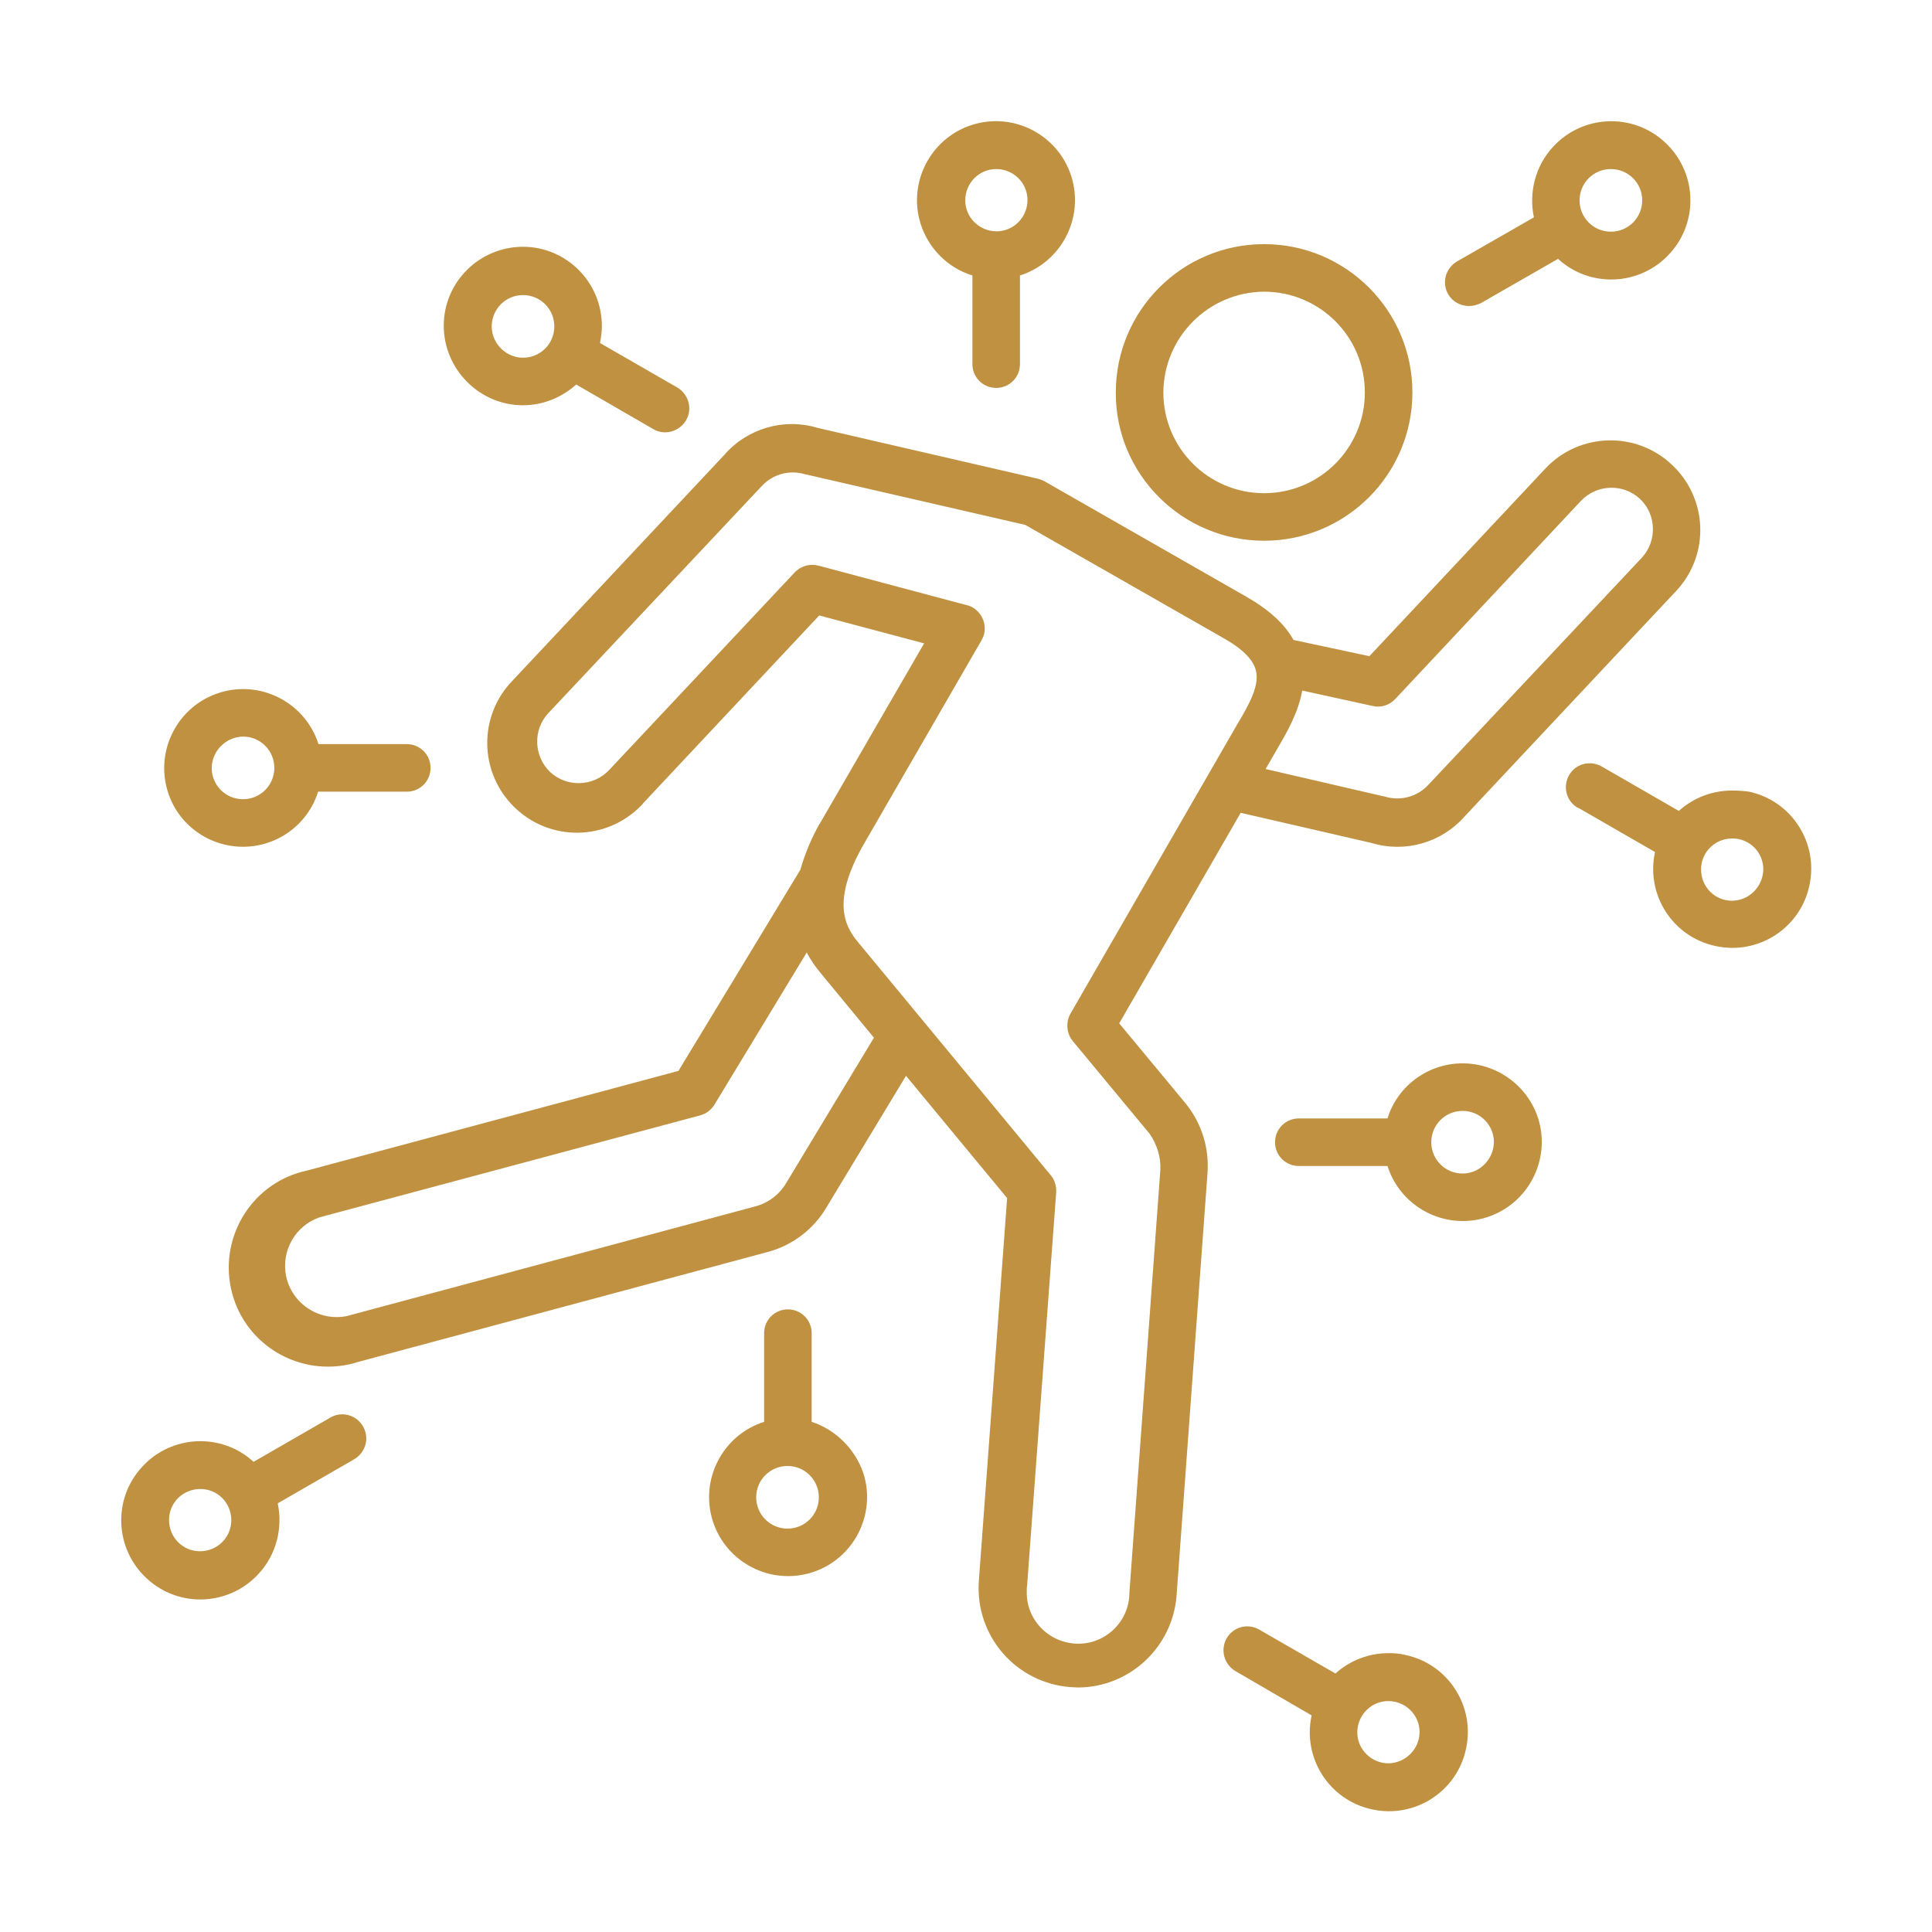 <?xml version="1.0" encoding="utf-8"?>
<!-- Generator: Adobe Illustrator 24.2.0, SVG Export Plug-In . SVG Version: 6.00 Build 0)  -->
<svg version="1.1" id="Layer_1" xmlns="http://www.w3.org/2000/svg" xmlns:xlink="http://www.w3.org/1999/xlink" x="0px" y="0px"
	 viewBox="0 0 512 512" style="enable-background:new 0 0 512 512;" xml:space="preserve">
<style type="text/css">
	.st0{fill:#BF9140;}
</style>
<path class="st0" d="M296.6,271.2l32.2-55.8l34.7,8c8.9,2.7,18.6-0.1,24.7-7.1l56.1-59.8c8.9-9.6,8.3-24.6-1.4-33.5
	c-9.5-8.8-24.3-8.3-33.2,1l-46.8,49.9l-20.1-4.3c-2.4-4.3-6.5-8-12.4-11.4l-53.5-30.6c-0.5-0.3-1.1-0.5-1.7-0.7l-58.5-13.5
	c-8.9-2.7-18.6,0.1-24.7,7.1l-56.1,59.8c-9.2,9.4-9,24.4,0.4,33.6c9.4,9.2,24.4,9,33.6-0.4c0.2-0.2,0.4-0.4,0.6-0.7l46.6-49.7
	l27.8,7.4l-27.6,47.7l-0.1,0.1c-2.2,3.9-3.9,8-5.1,12.2l-32.3,53.3l-98.4,26.4c-14.2,3-23.2,17-20.2,31.2c3,14.2,17,23.2,31.2,20.2
	c0.9-0.2,1.7-0.4,2.6-0.7l108.4-29.1c6.5-1.7,12.2-6,15.6-11.8l21.1-34.9l26.8,32.4l-7.5,101.5c-1,14.5,9.8,27,24.3,28.1
	c0.7,0,1.3,0.1,1.9,0.1c13.7,0,25.1-10.6,26.2-24.3l8.2-112c0.5-6.7-1.6-13.4-5.9-18.6L296.6,271.2z M363.8,187.1
	c2.2,0.5,4.4-0.2,6-1.9l49.2-52.5c4.2-4.4,11.2-4.6,15.6-0.5s4.6,11.2,0.5,15.6l0,0l-56.2,59.8l-0.2,0.2c-2.9,3.3-7.5,4.6-11.7,3.3
	l-0.5-0.1l-31.1-7.2l3.4-5.9c2.4-4.1,5.3-9.2,6.3-14.9L363.8,187.1z M208.3,313.6c-1.8,3-4.7,5.2-8.1,6.1L91.8,348.8
	c-7.4,1.4-14.5-3.4-16-10.7c-1.3-6.7,2.5-13.3,8.9-15.5l100.8-27c1.6-0.4,2.9-1.4,3.8-2.8l24.5-40.4c1,2,2.3,3.8,3.7,5.5l14.1,17.1
	L208.3,313.6z M307.5,310.1l-8.2,112c0,7.5-6.2,13.6-13.7,13.5s-13.6-6.2-13.5-13.7c0-0.6,0-1.2,0.1-1.8l7.7-104.1
	c0.1-1.6-0.4-3.3-1.4-4.5l-51.1-61.8c-3.8-4.5-6.7-11.1,1-25.1l31.7-54.9c1.8-3,0.7-6.9-2.3-8.7c-0.5-0.3-1-0.5-1.5-0.6l-39.4-10.5
	c-2.3-0.6-4.7,0.1-6.3,1.8l-49.2,52.4c-4.2,4.4-11.2,4.6-15.6,0.5c-4.4-4.2-4.6-11.2-0.5-15.6l56.2-59.8c0.1-0.1,0.1-0.1,0.2-0.2
	c2.9-3.3,7.5-4.6,11.7-3.3c0.2,0.1,0.3,0.1,0.5,0.1l57.8,13.3l52.7,30.1c4.8,2.7,7.7,5.6,8.4,8.4c1.1,4-1.8,9.1-4.7,14l-0.3,0.5
	l-44.1,76.5c-1.3,2.3-1.1,5.2,0.6,7.3l20.4,24.6C306.6,303.3,307.7,306.7,307.5,310.1L307.5,310.1z M335,143.3
	c21.7,0,39.3-17.6,39.3-39.3c0-21.7-17.6-39.3-39.3-39.3c-21.7,0-39.3,17.6-39.3,39.3v0C295.6,125.7,313.3,143.3,335,143.3
	L335,143.3z M335,77.3c14.7,0,26.7,11.9,26.7,26.7c0,14.7-11.9,26.7-26.7,26.7c-14.7,0-26.7-11.9-26.7-26.7l0,0
	C308.4,89.3,320.3,77.4,335,77.3L335,77.3z M459,209.5c-5.2,0-10.2,1.9-14.1,5.4l-20.3-11.7c-3-1.8-6.9-0.9-8.7,2.1
	c-1.8,3-0.9,6.9,2.1,8.7c0.1,0.1,0.2,0.1,0.3,0.1l20.3,11.7c-2.5,11.3,4.7,22.5,16,24.9c11.3,2.5,22.5-4.7,24.9-16
	c2.5-11.3-4.7-22.5-16-24.9C462,209.6,460.5,209.5,459,209.5L459,209.5z M459,238.7c-4.6,0-8.2-3.7-8.2-8.3c0-4.6,3.7-8.2,8.3-8.2
	c4.6,0,8.2,3.7,8.2,8.2C467.2,235,463.5,238.7,459,238.7z M87.5,375.7l-20.3,11.7c-8.5-7.8-21.8-7.2-29.6,1.4
	c-7.8,8.5-7.2,21.8,1.4,29.6c8.5,7.8,21.8,7.2,29.6-1.4c4.6-5,6.4-12,5-18.6l20.3-11.7c3-1.8,4.1-5.6,2.3-8.7
	C94.4,374.9,90.5,373.9,87.5,375.7L87.5,375.7z M53,411.1c-4.6,0-8.2-3.7-8.2-8.3c0-4.6,3.7-8.2,8.3-8.2c4.6,0,8.2,3.7,8.2,8.3
	C61.3,407.4,57.6,411.1,53,411.1L53,411.1z M368,438.1c-5.2,0-10.2,1.9-14.1,5.4l-20.3-11.7c-3.1-1.7-6.9-0.6-8.6,2.5
	c-1.6,3-0.6,6.7,2.3,8.5l20.3,11.8c-2.5,11.3,4.7,22.5,16,24.9c11.3,2.5,22.5-4.7,24.9-16c2.5-11.3-4.7-22.5-16-24.9
	C371,438.2,369.5,438.1,368,438.1L368,438.1z M368,467.3c-4.6,0-8.3-3.7-8.3-8.2c0-4.6,3.7-8.3,8.2-8.3c4.6,0,8.3,3.7,8.3,8.2
	c0,0,0,0,0,0C376.2,463.5,372.5,467.2,368,467.3L368,467.3z M387.6,281.8c-9.1,0-17.2,5.9-19.9,14.6h-23.5c-3.5,0-6.3,2.8-6.3,6.3
	s2.8,6.3,6.3,6.3h23.5c3.5,11,15.3,17.1,26.3,13.6c11-3.5,17.1-15.3,13.6-26.3C404.8,287.7,396.7,281.8,387.6,281.8z M387.6,311
	c-4.6,0-8.3-3.7-8.3-8.3s3.7-8.3,8.3-8.3s8.3,3.7,8.3,8.3c0,0,0,0,0,0C395.8,307.3,392.1,311,387.6,311L387.6,311z M215.1,376.8
	v-23.5c0-3.5-2.8-6.3-6.3-6.3c-3.5,0-6.3,2.8-6.3,6.3v23.5c-11,3.5-17.1,15.3-13.6,26.3s15.3,17.1,26.3,13.6
	c11-3.5,17.1-15.3,13.6-26.3C226.6,384,221.5,378.9,215.1,376.8z M208.7,405.1c-4.6,0-8.3-3.7-8.3-8.3c0-4.6,3.7-8.3,8.3-8.3
	c4.6,0,8.3,3.7,8.3,8.3l0,0C217,401.4,213.3,405.1,208.7,405.1z M257.7,73v23.5c0,3.5,2.8,6.3,6.3,6.3c3.5,0,6.3-2.8,6.3-6.3V73
	c11-3.5,17.1-15.3,13.6-26.3s-15.3-17.1-26.3-13.6c-11,3.5-17.1,15.3-13.6,26.3C246.1,65.9,251.2,71,257.7,73z M264,44.8
	c4.6,0,8.3,3.7,8.3,8.2c0,4.6-3.7,8.3-8.2,8.3c-4.6,0-8.3-3.7-8.3-8.2c0,0,0,0,0,0C255.8,48.5,259.5,44.8,264,44.8L264,44.8z
	 M138.6,107.4c5.2,0,10.2-2,14.1-5.5l20.4,11.8c3,1.8,6.9,0.7,8.7-2.3c1.8-3,0.7-6.9-2.3-8.7L159,90.9c0.3-1.5,0.5-3,0.5-4.5
	c0-11.6-9.4-21-20.9-21c-11.6,0-21,9.4-21,20.9S127,107.4,138.6,107.4C138.5,107.4,138.5,107.4,138.6,107.4L138.6,107.4z
	 M138.6,78.2c4.6,0,8.3,3.7,8.3,8.3c0,4.6-3.7,8.3-8.3,8.3c-4.5,0-8.2-3.7-8.3-8.2C130.3,81.9,134,78.2,138.6,78.2
	C138.6,78.2,138.6,78.2,138.6,78.2z M64.4,224.4c9.1,0,17.2-5.9,19.9-14.6h23.5c3.5,0,6.3-2.8,6.3-6.3c0-3.5-2.8-6.3-6.3-6.3H84.4
	c-3.5-11-15.3-17.1-26.3-13.6c-11,3.5-17.1,15.3-13.6,26.3C47.2,218.5,55.3,224.4,64.4,224.4L64.4,224.4z M64.4,195.2
	c4.6,0,8.3,3.7,8.3,8.3c0,4.6-3.7,8.3-8.3,8.3s-8.3-3.7-8.3-8.3C56.2,198.9,59.9,195.3,64.4,195.2L64.4,195.2z M389.3,81.1
	c1.1,0,2.2-0.3,3.2-0.8l20.4-11.7c8.5,7.8,21.8,7.2,29.6-1.4c7.8-8.5,7.2-21.8-1.4-29.6c-8.5-7.8-21.8-7.2-29.6,1.4
	c-4.6,5-6.4,12-5,18.6l-20.4,11.7c-3,1.8-4.1,5.6-2.3,8.7C384.9,79.9,387,81.1,389.3,81.1L389.3,81.1z M426.9,44.8
	c4.6,0,8.3,3.7,8.3,8.3s-3.7,8.3-8.3,8.3c-4.6,0-8.3-3.7-8.3-8.3c0,0,0,0,0,0C418.6,48.5,422.3,44.8,426.9,44.8
	C426.9,44.8,426.9,44.8,426.9,44.8L426.9,44.8z"/>
</svg>
